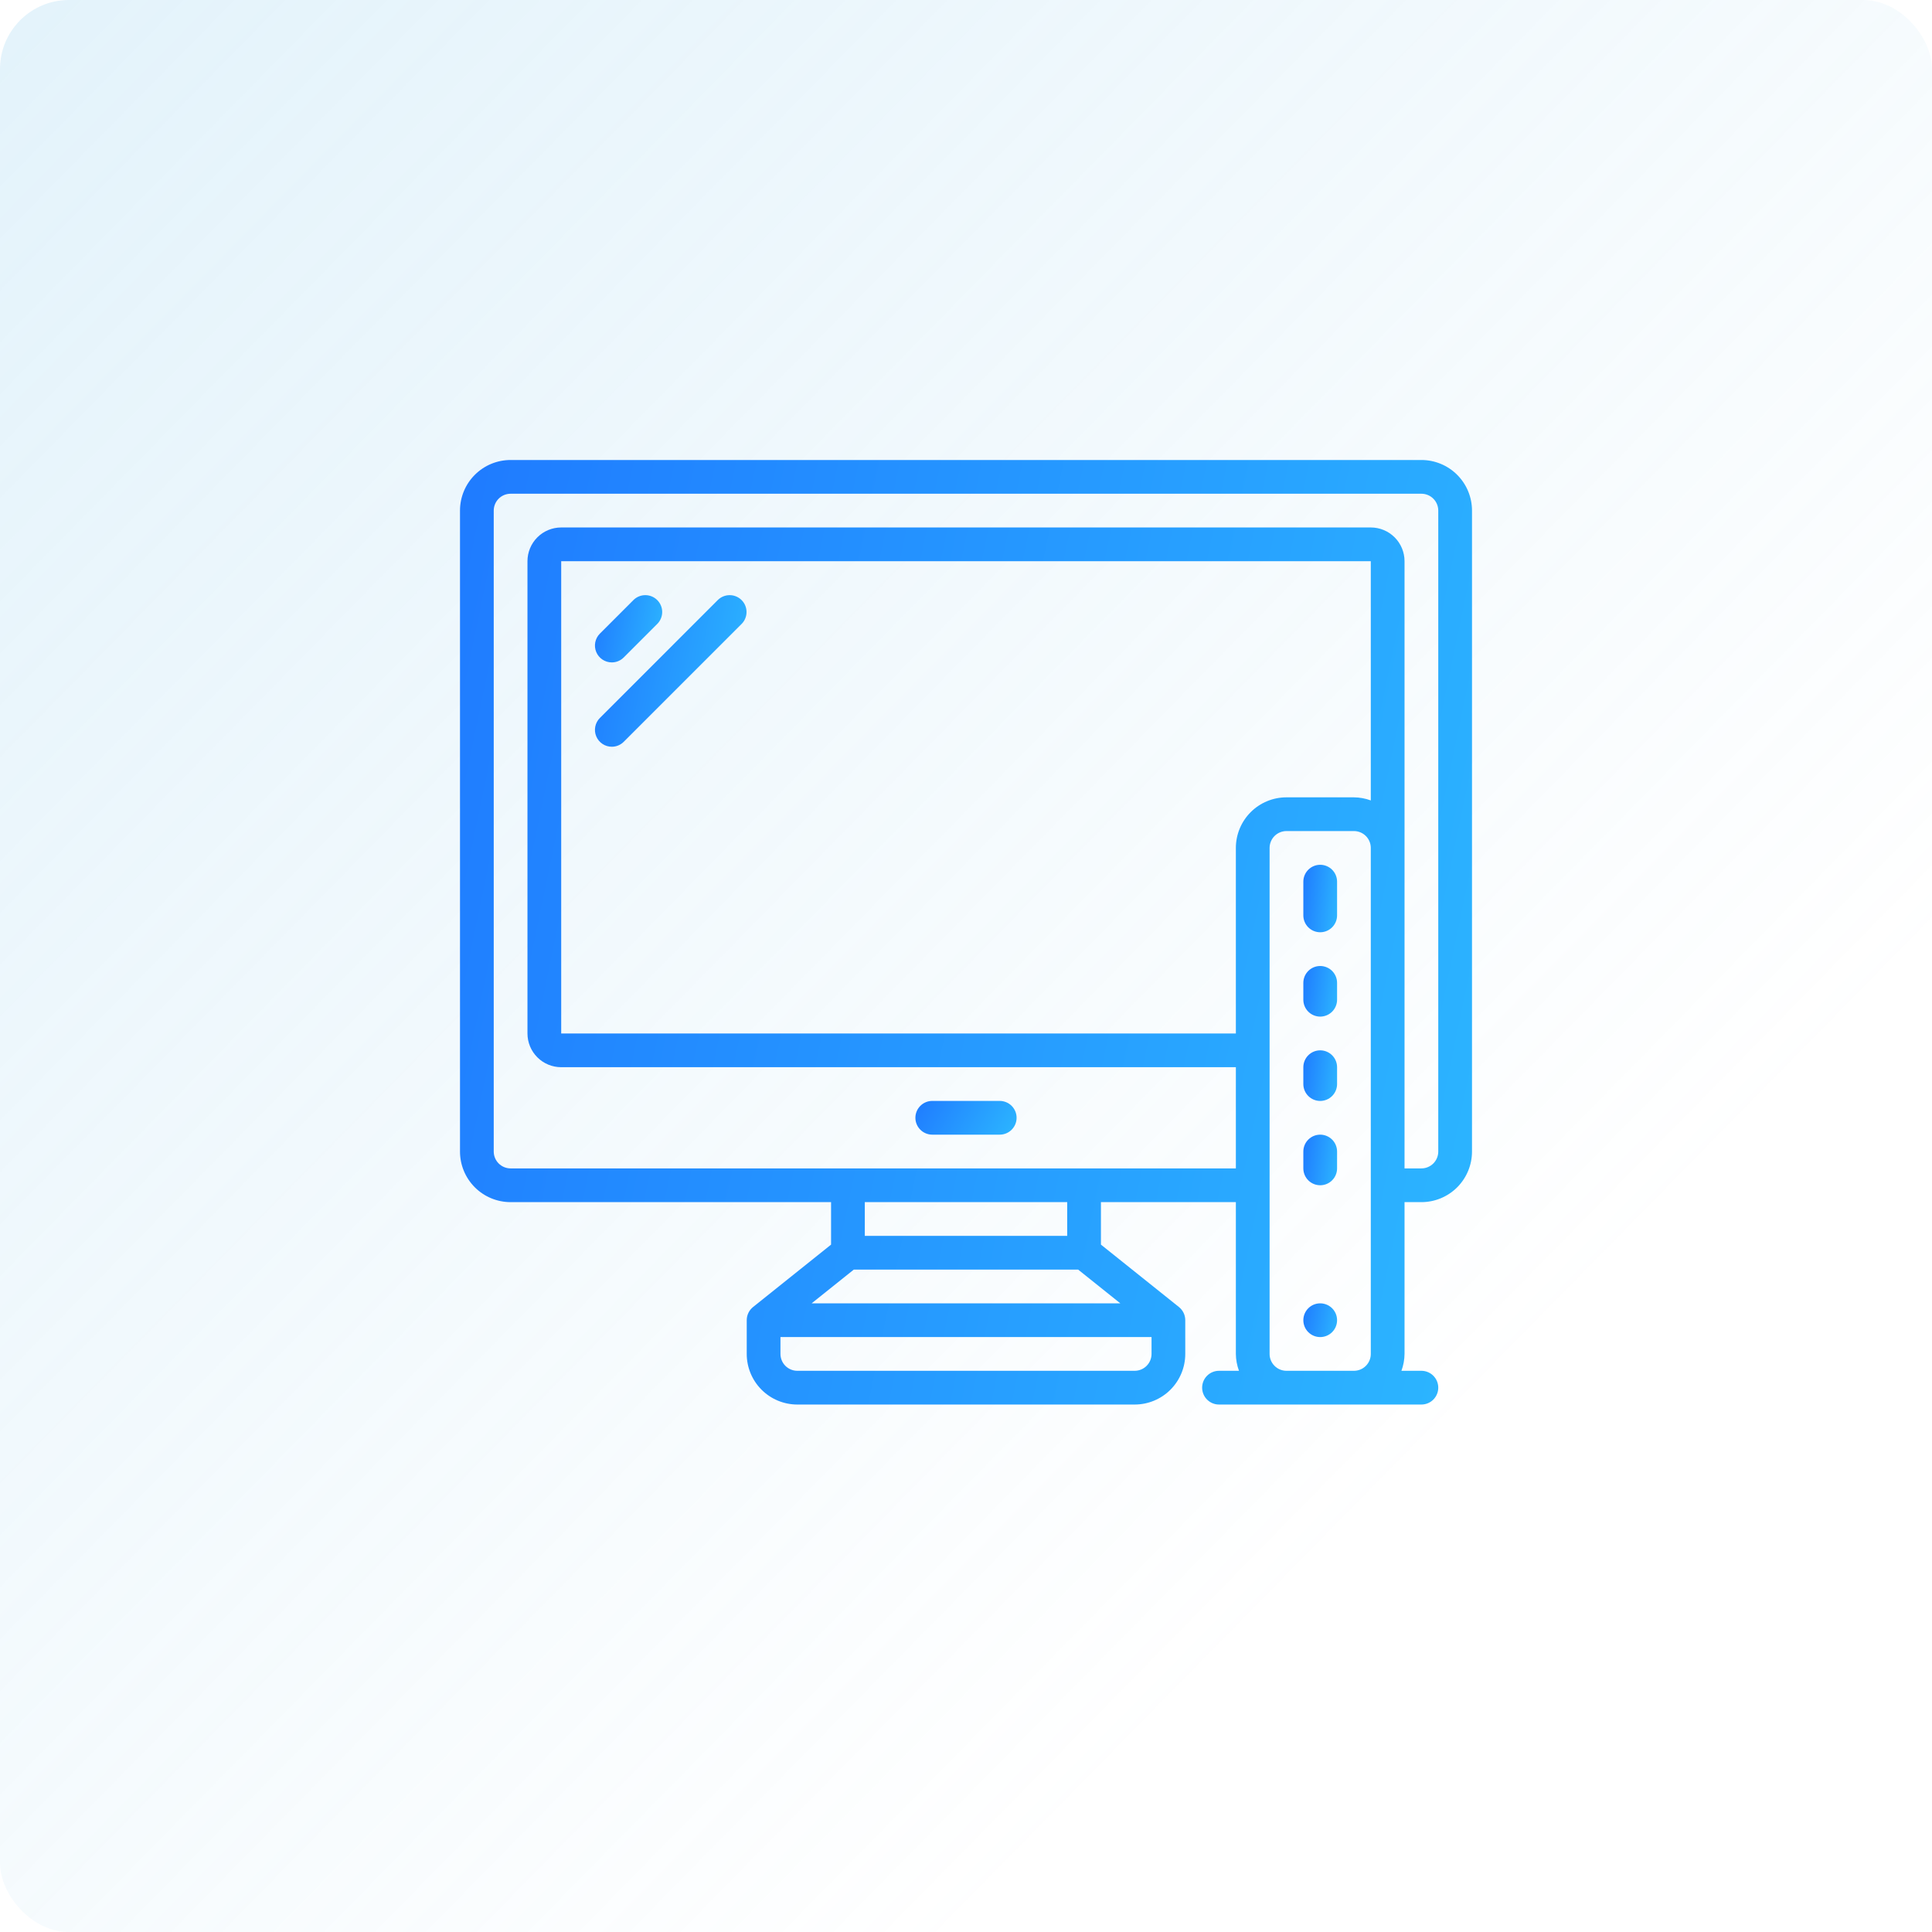 <?xml version="1.0" encoding="UTF-8"?> <svg xmlns="http://www.w3.org/2000/svg" width="336" height="336" viewBox="0 0 336 336" fill="none"> <g clip-path="url(#clip0_68_285)"> <rect width="336" height="336" rx="12" fill="url(#paint0_linear_68_285)"></rect> <g clip-path="url(#clip1_68_285)"> <path d="M247.2 80H88.8C86.466 80 84.228 80.927 82.578 82.578C80.927 84.228 80 86.466 80 88.8V200.267C80 202.601 80.927 204.839 82.578 206.489C84.228 208.14 86.466 209.067 88.8 209.067H144.533V216.456L130.967 227.309C130.623 227.584 130.346 227.933 130.156 228.329C129.965 228.726 129.867 229.16 129.867 229.6V235.467C129.867 237.801 130.794 240.039 132.444 241.689C134.094 243.34 136.333 244.267 138.667 244.267H197.333C199.667 244.267 201.906 243.34 203.556 241.689C205.206 240.039 206.133 237.801 206.133 235.467V229.6C206.133 229.16 206.035 228.726 205.844 228.329C205.654 227.933 205.377 227.584 205.033 227.309L191.467 216.456V209.067H214.933V235.467C214.943 236.468 215.126 237.461 215.473 238.4H212C211.222 238.4 210.476 238.709 209.926 239.259C209.376 239.809 209.067 240.555 209.067 241.333C209.067 242.111 209.376 242.857 209.926 243.408C210.476 243.958 211.222 244.267 212 244.267H247.2C247.978 244.267 248.724 243.958 249.274 243.408C249.824 242.857 250.133 242.111 250.133 241.333C250.133 240.555 249.824 239.809 249.274 239.259C248.724 238.709 247.978 238.4 247.2 238.4H243.727C244.074 237.461 244.257 236.468 244.267 235.467V209.067H247.2C249.534 209.067 251.772 208.14 253.423 206.489C255.073 204.839 256 202.601 256 200.267V88.8C256 86.466 255.073 84.228 253.423 82.578C251.772 80.927 249.534 80 247.2 80V80ZM194.837 226.667H141.157L148.49 220.8H187.504L194.837 226.667ZM197.333 238.4H138.667C137.889 238.4 137.143 238.091 136.592 237.541C136.042 236.991 135.733 236.245 135.733 235.467V232.533H200.267V235.467C200.267 236.245 199.958 236.991 199.408 237.541C198.857 238.091 198.111 238.4 197.333 238.4ZM185.6 214.933H150.4V209.067H185.6V214.933ZM238.4 139.206C237.461 138.859 236.468 138.676 235.467 138.667H223.733C221.399 138.667 219.161 139.594 217.511 141.244C215.86 142.894 214.933 145.133 214.933 147.467V179.733H97.6V97.6H238.4V139.206ZM223.733 238.4C222.955 238.4 222.209 238.091 221.659 237.541C221.109 236.991 220.8 236.245 220.8 235.467V147.467C220.8 146.689 221.109 145.943 221.659 145.392C222.209 144.842 222.955 144.533 223.733 144.533H235.467C236.245 144.533 236.991 144.842 237.541 145.392C238.091 145.943 238.4 146.689 238.4 147.467V235.467C238.4 236.245 238.091 236.991 237.541 237.541C236.991 238.091 236.245 238.4 235.467 238.4H223.733ZM250.133 200.267C250.133 201.045 249.824 201.791 249.274 202.341C248.724 202.891 247.978 203.2 247.2 203.2H244.267V97.6C244.267 96.044 243.649 94.552 242.548 93.452C241.448 92.351 239.956 91.733 238.4 91.733H97.6C96.044 91.733 94.552 92.351 93.452 93.452C92.351 94.552 91.733 96.044 91.733 97.6V179.733C91.733 181.289 92.351 182.781 93.452 183.882C94.552 184.982 96.044 185.6 97.6 185.6H214.933V203.2H88.8C88.022 203.2 87.276 202.891 86.726 202.341C86.176 201.791 85.867 201.045 85.867 200.267V88.8C85.867 88.022 86.176 87.276 86.726 86.726C87.276 86.176 88.022 85.867 88.8 85.867H247.2C247.978 85.867 248.724 86.176 249.274 86.726C249.824 87.276 250.133 88.022 250.133 88.8V200.267Z" fill="url(#paint1_linear_68_285)"></path> <path d="M162.133 197.332H173.866C174.644 197.332 175.39 197.022 175.94 196.472C176.49 195.922 176.799 195.176 176.799 194.398C176.799 193.62 176.49 192.874 175.94 192.324C175.39 191.774 174.644 191.465 173.866 191.465H162.133C161.355 191.465 160.608 191.774 160.058 192.324C159.508 192.874 159.199 193.62 159.199 194.398C159.199 195.176 159.508 195.922 160.058 196.472C160.608 197.022 161.355 197.332 162.133 197.332Z" fill="url(#paint2_linear_68_285)"></path> <path d="M106.401 115.201C107.179 115.201 107.925 114.892 108.475 114.342L114.342 108.475C114.876 107.922 115.172 107.181 115.165 106.412C115.159 105.643 114.85 104.907 114.306 104.363C113.762 103.819 113.027 103.511 112.258 103.504C111.488 103.497 110.747 103.793 110.194 104.327L104.328 110.194C103.917 110.604 103.638 111.127 103.525 111.696C103.412 112.265 103.47 112.854 103.692 113.39C103.914 113.926 104.29 114.384 104.772 114.707C105.254 115.029 105.821 115.201 106.401 115.201Z" fill="url(#paint3_linear_68_285)"></path> <path d="M106.401 129.868C107.179 129.868 107.925 129.559 108.475 129.008L129.009 108.475C129.543 107.922 129.839 107.181 129.832 106.412C129.825 105.643 129.517 104.907 128.973 104.363C128.429 103.819 127.693 103.511 126.924 103.504C126.155 103.497 125.414 103.793 124.861 104.327L104.328 124.861C103.917 125.271 103.638 125.794 103.525 126.362C103.412 126.931 103.47 127.521 103.692 128.057C103.914 128.593 104.29 129.051 104.772 129.373C105.254 129.696 105.821 129.868 106.401 129.868Z" fill="url(#paint4_linear_68_285)"></path> <path d="M229.601 150.398C228.823 150.398 228.077 150.707 227.527 151.258C226.977 151.808 226.668 152.554 226.668 153.332V159.198C226.668 159.976 226.977 160.723 227.527 161.273C228.077 161.823 228.823 162.132 229.601 162.132C230.379 162.132 231.125 161.823 231.675 161.273C232.226 160.723 232.535 159.976 232.535 159.198V153.332C232.535 152.554 232.226 151.808 231.675 151.258C231.125 150.707 230.379 150.398 229.601 150.398Z" fill="url(#paint5_linear_68_285)"></path> <path d="M229.601 168C228.823 168 228.077 168.309 227.527 168.859C226.977 169.409 226.668 170.155 226.668 170.933V173.867C226.668 174.645 226.977 175.391 227.527 175.941C228.077 176.491 228.823 176.8 229.601 176.8C230.379 176.8 231.125 176.491 231.675 175.941C232.226 175.391 232.535 174.645 232.535 173.867V170.933C232.535 170.155 232.226 169.409 231.675 168.859C231.125 168.309 230.379 168 229.601 168Z" fill="url(#paint6_linear_68_285)"></path> <path d="M229.601 182.668C228.823 182.668 228.077 182.977 227.527 183.527C226.977 184.077 226.668 184.823 226.668 185.601V188.535C226.668 189.313 226.977 190.059 227.527 190.609C228.077 191.159 228.823 191.468 229.601 191.468C230.379 191.468 231.125 191.159 231.675 190.609C232.226 190.059 232.535 189.313 232.535 188.535V185.601C232.535 184.823 232.226 184.077 231.675 183.527C231.125 182.977 230.379 182.668 229.601 182.668Z" fill="url(#paint7_linear_68_285)"></path> <path d="M229.601 197.332C228.823 197.332 228.077 197.641 227.527 198.191C226.977 198.741 226.668 199.487 226.668 200.265V203.199C226.668 203.977 226.977 204.723 227.527 205.273C228.077 205.823 228.823 206.132 229.601 206.132C230.379 206.132 231.125 205.823 231.675 205.273C232.226 204.723 232.535 203.977 232.535 203.199V200.265C232.535 199.487 232.226 198.741 231.675 198.191C231.125 197.641 230.379 197.332 229.601 197.332Z" fill="url(#paint8_linear_68_285)"></path> <path d="M229.601 232.535C231.221 232.535 232.535 231.221 232.535 229.601C232.535 227.981 231.221 226.668 229.601 226.668C227.981 226.668 226.668 227.981 226.668 229.601C226.668 231.221 227.981 232.535 229.601 232.535Z" fill="url(#paint9_linear_68_285)"></path> </g> </g> <defs> <linearGradient id="paint0_linear_68_285" x1="0" y1="0" x2="336" y2="330" gradientUnits="userSpaceOnUse"> <stop stop-color="#80C7EC" stop-opacity="0.22"></stop> <stop offset="0.753" stop-color="#80C7EC" stop-opacity="0"></stop> </linearGradient> <linearGradient id="paint1_linear_68_285" x1="80" y1="80" x2="281.415" y2="121.799" gradientUnits="userSpaceOnUse"> <stop stop-color="#1F7BFF"></stop> <stop offset="1" stop-color="#2CB6FF"></stop> </linearGradient> <linearGradient id="paint2_linear_68_285" x1="159.199" y1="191.465" x2="174.905" y2="200.591" gradientUnits="userSpaceOnUse"> <stop stop-color="#1F7BFF"></stop> <stop offset="1" stop-color="#2CB6FF"></stop> </linearGradient> <linearGradient id="paint3_linear_68_285" x1="103.469" y1="103.504" x2="116.926" y2="106.11" gradientUnits="userSpaceOnUse"> <stop stop-color="#1F7BFF"></stop> <stop offset="1" stop-color="#2CB6FF"></stop> </linearGradient> <linearGradient id="paint4_linear_68_285" x1="103.469" y1="103.504" x2="133.801" y2="109.379" gradientUnits="userSpaceOnUse"> <stop stop-color="#1F7BFF"></stop> <stop offset="1" stop-color="#2CB6FF"></stop> </linearGradient> <linearGradient id="paint5_linear_68_285" x1="226.668" y1="150.398" x2="233.606" y2="151.07" gradientUnits="userSpaceOnUse"> <stop stop-color="#1F7BFF"></stop> <stop offset="1" stop-color="#2CB6FF"></stop> </linearGradient> <linearGradient id="paint6_linear_68_285" x1="226.668" y1="168" x2="233.556" y2="168.889" gradientUnits="userSpaceOnUse"> <stop stop-color="#1F7BFF"></stop> <stop offset="1" stop-color="#2CB6FF"></stop> </linearGradient> <linearGradient id="paint7_linear_68_285" x1="226.668" y1="182.668" x2="233.556" y2="183.557" gradientUnits="userSpaceOnUse"> <stop stop-color="#1F7BFF"></stop> <stop offset="1" stop-color="#2CB6FF"></stop> </linearGradient> <linearGradient id="paint8_linear_68_285" x1="226.668" y1="197.332" x2="233.556" y2="198.221" gradientUnits="userSpaceOnUse"> <stop stop-color="#1F7BFF"></stop> <stop offset="1" stop-color="#2CB6FF"></stop> </linearGradient> <linearGradient id="paint9_linear_68_285" x1="226.668" y1="226.668" x2="233.418" y2="227.975" gradientUnits="userSpaceOnUse"> <stop stop-color="#1F7BFF"></stop> <stop offset="1" stop-color="#2CB6FF"></stop> </linearGradient> <clipPath id="clip0_68_285"> <rect width="84" height="84" fill="white" transform="scale(4)"></rect> </clipPath> <clipPath id="clip1_68_285"> <rect width="44" height="44" fill="white" transform="translate(80 80) scale(4)"></rect> </clipPath> </defs> </svg> 